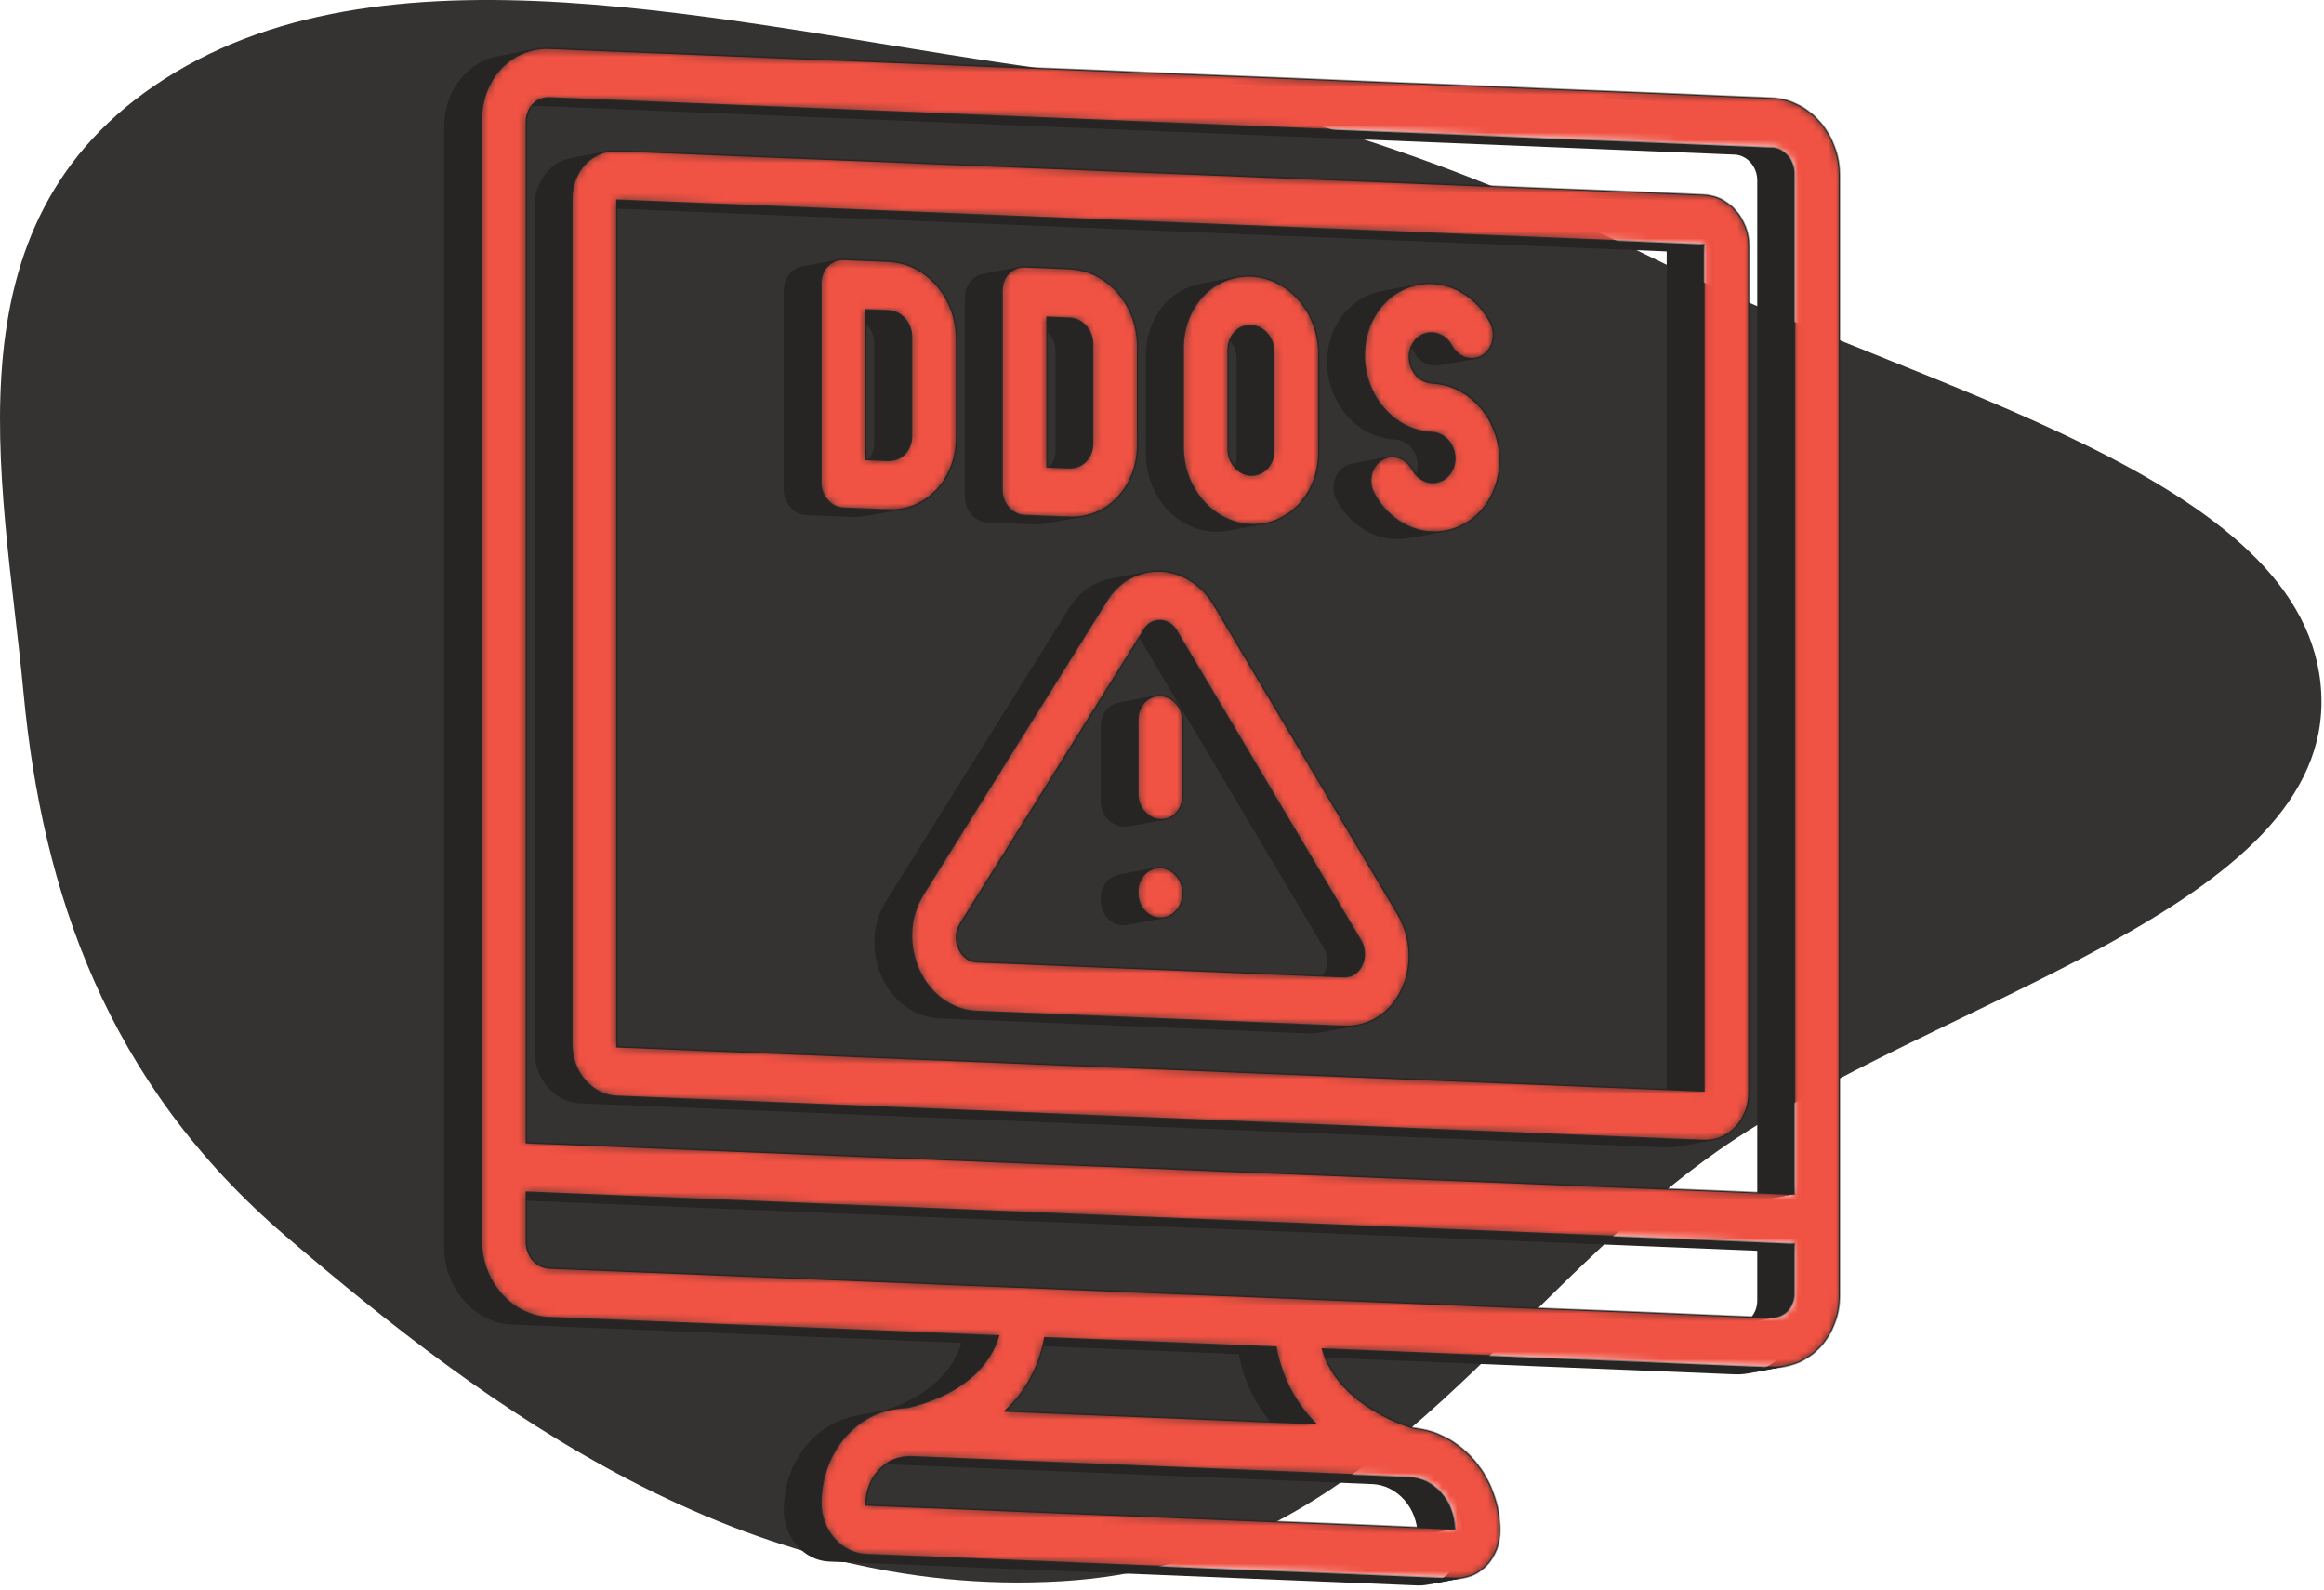 <svg width="307" height="210" viewBox="0 0 307 210" fill="none" xmlns="http://www.w3.org/2000/svg">
<path fill-rule="evenodd" clip-rule="evenodd" d="M140.227 9.407C170.344 13.323 195.557 22.827 220.602 35.181C253.961 51.635 305.131 62.926 306.635 91.487C308.14 120.055 255.522 131.828 226.762 152.108C197.819 172.517 181.148 206.415 140.227 208.831C98.32 211.306 64.398 186.067 37.759 163.27C14.016 142.951 5.585 117.688 3.106 91.487C0.385 62.728 -8.066 28.237 23.213 9.514C54.04 -8.939 100.36 4.223 140.227 9.407Z" fill="#343332"/>
<path fill-rule="evenodd" clip-rule="evenodd" d="M70.852 6.473C69.101 6.771 67.476 7.642 66.197 8.996C64.514 10.777 63.569 13.247 63.569 15.863V163.798C63.569 166.413 64.514 168.96 66.197 170.878C67.88 172.796 70.162 173.928 72.541 174.025L131.891 176.437C129.69 183.938 120.254 185.787 119.802 185.873L114.899 186.79C115.351 186.703 124.787 184.854 126.988 177.353L67.638 174.941C65.259 174.844 62.977 173.712 61.294 171.794C59.611 169.877 58.666 167.33 58.666 164.714V16.779C58.666 14.163 59.611 11.693 61.294 9.912C62.573 8.558 64.198 7.687 65.949 7.389L70.852 6.473Z" fill="#272524"/>
<path fill-rule="evenodd" clip-rule="evenodd" d="M119.803 185.873C119.191 185.881 118.586 185.942 117.993 186.051L113.09 186.967C113.683 186.858 114.288 186.798 114.9 186.789L119.803 185.873Z" fill="#272524"/>
<path fill-rule="evenodd" clip-rule="evenodd" d="M117.994 186.051C115.622 186.489 113.437 187.717 111.745 189.596C109.63 191.944 108.444 195.129 108.432 198.494C108.432 200.239 109.063 201.936 110.184 203.215C111.306 204.494 112.827 205.248 114.414 205.313L192.175 208.473C192.556 208.488 192.933 208.464 193.302 208.401L188.399 209.318C188.03 209.38 187.653 209.405 187.272 209.389L109.511 206.229C107.924 206.165 106.403 205.41 105.281 204.131C104.159 202.853 103.529 201.155 103.529 199.411C103.541 196.045 104.727 192.86 106.842 190.512C108.534 188.634 110.719 187.405 113.091 186.967L117.994 186.051Z" fill="#272524"/>
<path fill-rule="evenodd" clip-rule="evenodd" d="M193.301 208.401C194.469 208.203 195.552 207.622 196.405 206.719C197.526 205.532 198.157 203.885 198.157 202.141C198.145 198.776 196.96 195.495 194.846 192.975C192.732 190.456 189.849 188.888 186.791 188.596C186.681 188.565 176.97 185.928 174.717 178.177L169.814 179.093C172.067 186.845 181.778 189.481 181.888 189.512C184.946 189.804 187.829 191.372 189.943 193.892C192.057 196.412 193.242 199.692 193.254 203.058C193.254 204.802 192.623 206.448 191.501 207.636C190.649 208.538 189.566 209.119 188.398 209.318L193.301 208.401Z" fill="#272524"/>
<path fill-rule="evenodd" clip-rule="evenodd" d="M174.717 178.177L234.046 180.588C234.618 180.611 235.183 180.574 235.736 180.48L230.833 181.397C230.28 181.491 229.715 181.528 229.143 181.504L169.814 179.093L174.717 178.177Z" fill="#272524"/>
<path fill-rule="evenodd" clip-rule="evenodd" d="M235.735 180.48C237.486 180.182 239.111 179.311 240.39 177.957C242.073 176.176 243.018 173.706 243.018 171.09V23.155C243.018 20.54 242.073 17.993 240.39 16.075C238.708 14.157 236.426 13.025 234.046 12.928L72.542 6.365C71.971 6.341 71.405 6.378 70.852 6.472L65.949 7.389C66.502 7.295 67.068 7.258 67.639 7.281L229.143 13.845C231.523 13.941 233.805 15.073 235.487 16.991C237.17 18.909 238.115 21.456 238.115 24.072V172.007C238.115 174.623 237.17 177.092 235.487 178.874C234.208 180.227 232.583 181.099 230.832 181.397L235.735 180.48Z" fill="#272524"/>
<path fill-rule="evenodd" clip-rule="evenodd" d="M237.035 157.697L69.549 150.89V16.105C69.549 15.233 69.865 14.41 70.425 13.816C70.841 13.377 71.365 13.09 71.931 12.983L67.028 13.9C66.462 14.006 65.938 14.293 65.522 14.733C64.962 15.326 64.647 16.15 64.647 17.021V151.807L232.132 158.614L237.035 157.697Z" fill="#272524"/>
<path fill-rule="evenodd" clip-rule="evenodd" d="M71.932 12.984C72.131 12.947 72.335 12.931 72.541 12.94L234.046 19.503C234.839 19.536 235.6 19.913 236.16 20.552C236.721 21.192 237.036 22.041 237.036 22.913V157.698L232.133 158.614V23.829C232.133 22.957 231.818 22.108 231.257 21.469C230.697 20.829 229.936 20.452 229.143 20.42L67.638 13.856C67.432 13.848 67.228 13.863 67.029 13.9L71.932 12.984Z" fill="#272524"/>
<path fill-rule="evenodd" clip-rule="evenodd" d="M192.174 201.898L114.413 198.738C114.413 196.994 115.043 195.348 116.165 194.16C116.995 193.281 118.044 192.708 119.176 192.495L114.273 193.411C113.141 193.624 112.092 194.198 111.261 195.076C110.14 196.264 109.51 197.911 109.51 199.654L187.271 202.815L192.174 201.898Z" fill="#272524"/>
<path fill-rule="evenodd" clip-rule="evenodd" d="M119.176 192.495C119.574 192.42 119.982 192.39 120.395 192.406L186.193 195.08C187.778 195.149 189.297 195.905 190.418 197.183C191.539 198.46 192.17 200.156 192.174 201.898L187.271 202.815C187.267 201.072 186.636 199.377 185.515 198.099C184.394 196.822 182.875 196.066 181.29 195.997L115.492 193.323C115.079 193.306 114.671 193.336 114.273 193.411L119.176 192.495Z" fill="#272524"/>
<path fill-rule="evenodd" clip-rule="evenodd" d="M138.04 176.686L168.546 177.926C169.245 181.783 171.077 185.325 173.756 188L168.853 188.916C166.174 186.242 164.342 182.7 163.643 178.842L133.137 177.602L138.04 176.686Z" fill="#272524"/>
<path fill-rule="evenodd" clip-rule="evenodd" d="M173.757 188L132.831 186.337C135.51 183.88 137.342 180.487 138.041 176.686L133.138 177.602C132.438 181.403 130.607 184.796 127.928 187.253L168.854 188.916L173.757 188Z" fill="#272524"/>
<path fill-rule="evenodd" clip-rule="evenodd" d="M69.549 157.465L237.035 164.272V170.847C237.035 171.719 236.72 172.543 236.159 173.136C235.744 173.575 235.22 173.862 234.654 173.969L229.751 174.885C230.317 174.779 230.841 174.492 231.256 174.053C231.817 173.459 232.132 172.635 232.132 171.764V165.189L64.647 158.382L69.549 157.465Z" fill="#272524"/>
<path fill-rule="evenodd" clip-rule="evenodd" d="M234.654 173.969C234.455 174.006 234.251 174.021 234.044 174.013L72.54 167.449C71.747 167.417 70.986 167.04 70.425 166.401C69.865 165.761 69.549 164.912 69.549 164.04V157.465L64.647 158.382V164.957C64.647 165.829 64.962 166.678 65.522 167.317C66.083 167.956 66.844 168.333 67.637 168.366L229.141 174.929C229.348 174.938 229.552 174.923 229.751 174.885L234.654 173.969Z" fill="#272524"/>
<path fill-rule="evenodd" clip-rule="evenodd" d="M226.199 150.564C227.367 150.366 228.45 149.785 229.303 148.882C230.425 147.695 231.055 146.048 231.055 144.304V32.532C231.055 30.788 230.425 29.09 229.303 27.811C228.181 26.532 226.659 25.778 225.073 25.713L81.514 19.879C81.133 19.863 80.756 19.888 80.387 19.951L75.484 20.867C75.853 20.805 76.23 20.78 76.611 20.795L220.17 26.63C221.756 26.694 223.278 27.449 224.4 28.727C225.521 30.006 226.152 31.704 226.152 33.448V145.221C226.152 146.965 225.521 148.612 224.4 149.799C223.547 150.701 222.464 151.282 221.296 151.481L226.199 150.564Z" fill="#272524"/>
<path fill-rule="evenodd" clip-rule="evenodd" d="M80.389 19.951C79.222 20.15 78.138 20.731 77.286 21.633C76.164 22.821 75.534 24.467 75.534 26.211V137.984C75.534 139.728 76.164 141.426 77.286 142.704C78.408 143.983 79.929 144.738 81.516 144.802L225.075 150.637C225.455 150.652 225.832 150.628 226.201 150.565L221.298 151.481C220.929 151.544 220.552 151.569 220.172 151.553L76.612 145.719C75.026 145.654 73.505 144.9 72.383 143.621C71.261 142.342 70.631 140.644 70.631 138.9V27.128C70.631 25.384 71.261 23.737 72.383 22.55C73.235 21.647 74.319 21.066 75.486 20.868L80.389 19.951Z" fill="#272524"/>
<path fill-rule="evenodd" clip-rule="evenodd" d="M81.514 26.454L225.074 32.288V144.061L220.17 144.978V33.205L76.611 27.37L81.514 26.454Z" fill="#272524"/>
<path fill-rule="evenodd" clip-rule="evenodd" d="M225.074 144.061L81.514 138.227V26.454L76.611 27.37V139.143L220.17 144.978L225.074 144.061Z" fill="#272524"/>
<path fill-rule="evenodd" clip-rule="evenodd" d="M151.622 75.511C150.8 75.658 150.003 75.94 149.259 76.35C148.02 77.033 146.965 78.051 146.19 79.311L121.907 118.171C121.006 119.614 120.488 121.314 120.408 123.089C120.328 124.864 120.689 126.648 121.453 128.249C122.17 129.799 123.256 131.118 124.59 132.059C125.924 133 127.455 133.527 129.014 133.583L177.573 135.556C178.134 135.582 178.692 135.545 179.238 135.45L174.335 136.366C173.789 136.462 173.231 136.498 172.67 136.473L124.111 134.499C122.552 134.443 121.021 133.916 119.687 132.975C118.353 132.034 117.267 130.716 116.55 129.165C115.786 127.564 115.425 125.78 115.505 124.006C115.585 122.231 116.103 120.531 117.004 119.088L141.287 80.228C142.062 78.967 143.117 77.95 144.356 77.267C145.1 76.857 145.897 76.575 146.719 76.427L151.622 75.511Z" fill="#272524"/>
<path fill-rule="evenodd" clip-rule="evenodd" d="M179.238 135.449C180.209 135.279 181.144 134.921 181.998 134.388C183.332 133.553 184.417 132.321 185.133 130.827C185.897 129.288 186.258 127.534 186.178 125.752C186.098 123.971 185.58 122.229 184.679 120.713L160.396 79.889C159.621 78.565 158.566 77.462 157.327 76.678C156.087 75.894 154.701 75.454 153.293 75.397C152.73 75.374 152.17 75.412 151.622 75.511L146.719 76.427C147.267 76.329 147.827 76.29 148.39 76.313C149.798 76.37 151.184 76.81 152.424 77.594C153.663 78.378 154.718 79.481 155.493 80.805L179.776 121.629C180.677 123.145 181.195 124.887 181.275 126.669C181.355 128.45 180.994 130.204 180.23 131.743C179.514 133.237 178.429 134.469 177.095 135.304C176.241 135.838 175.306 136.196 174.335 136.366L179.238 135.449Z" fill="#272524"/>
<path fill-rule="evenodd" clip-rule="evenodd" d="M178.107 128.938C177.932 128.973 177.754 128.987 177.574 128.981L129.015 127.008C128.541 126.985 128.076 126.819 127.674 126.528C127.271 126.237 126.945 125.831 126.733 125.357C126.474 124.829 126.351 124.239 126.377 123.651C126.403 123.063 126.577 122.501 126.879 122.026L151.162 83.176C151.389 82.789 151.704 82.476 152.077 82.265C152.293 82.142 152.525 82.057 152.764 82.01L147.861 82.926C147.622 82.973 147.39 83.059 147.174 83.181C146.801 83.392 146.486 83.705 146.259 84.092L121.976 122.942C121.674 123.417 121.5 123.98 121.474 124.567C121.448 125.155 121.571 125.746 121.829 126.273C122.042 126.748 122.368 127.153 122.771 127.444C123.173 127.736 123.638 127.902 124.112 127.924L172.671 129.898C172.851 129.904 173.029 129.889 173.204 129.854L178.107 128.938Z" fill="#272524"/>
<path fill-rule="evenodd" clip-rule="evenodd" d="M152.764 82.01C152.938 81.976 153.115 81.962 153.294 81.969C153.72 81.987 154.139 82.122 154.512 82.364C154.885 82.605 155.2 82.944 155.427 83.349L179.709 124.173C180.012 124.672 180.185 125.249 180.211 125.839C180.237 126.429 180.114 127.009 179.856 127.515C179.643 127.973 179.318 128.352 178.915 128.61C178.665 128.771 178.392 128.881 178.107 128.938L173.204 129.854C173.489 129.797 173.762 129.687 174.012 129.527C174.415 129.268 174.74 128.889 174.953 128.432C175.211 127.926 175.334 127.345 175.308 126.755C175.282 126.165 175.109 125.589 174.806 125.089L150.524 84.265C150.297 83.86 149.982 83.521 149.609 83.28C149.236 83.039 148.817 82.903 148.391 82.886C148.212 82.878 148.035 82.892 147.861 82.926L152.764 82.01Z" fill="#272524"/>
<path fill-rule="evenodd" clip-rule="evenodd" d="M188.565 44.026C188.769 43.987 188.977 43.971 189.187 43.98C189.712 44.001 190.228 44.174 190.682 44.481C191.137 44.788 191.514 45.218 191.776 45.729C192.186 46.472 192.836 47.022 193.59 47.261C194.028 47.4 194.48 47.428 194.914 47.349L190.011 48.265C189.577 48.344 189.125 48.316 188.687 48.177C187.933 47.938 187.283 47.389 186.873 46.645C186.611 46.135 186.234 45.705 185.779 45.398C185.325 45.091 184.809 44.918 184.284 44.896C184.074 44.888 183.866 44.903 183.662 44.943L188.565 44.026Z" fill="#272524"/>
<path fill-rule="evenodd" clip-rule="evenodd" d="M194.915 47.349C195.229 47.291 195.534 47.178 195.817 47.01C196.49 46.61 196.985 45.931 197.198 45.117C197.41 44.304 197.323 43.419 196.954 42.652C196.167 41.12 195.034 39.829 193.67 38.908C192.306 37.987 190.759 37.469 189.184 37.405C188.585 37.38 187.991 37.422 187.409 37.528L182.506 38.444C183.088 38.338 183.682 38.297 184.281 38.321C185.856 38.385 187.403 38.904 188.767 39.825C190.131 40.746 191.264 42.037 192.051 43.568C192.42 44.336 192.507 45.22 192.295 46.034C192.082 46.847 191.587 47.526 190.914 47.926C190.631 48.094 190.326 48.208 190.012 48.265L194.915 47.349Z" fill="#272524"/>
<path fill-rule="evenodd" clip-rule="evenodd" d="M187.409 37.527C186.46 37.699 185.544 38.041 184.698 38.544C183.334 39.354 182.201 40.553 181.414 42.02C180.626 43.487 180.212 45.171 180.212 46.902C180.212 48.634 180.626 50.351 181.414 51.882C182.201 53.414 183.334 54.705 184.698 55.626C186.062 56.547 187.609 57.065 189.184 57.129C189.709 57.151 190.225 57.325 190.679 57.632C191.133 57.939 191.511 58.37 191.773 58.88C192.035 59.391 192.173 59.963 192.172 60.54C192.172 61.117 192.034 61.678 191.771 62.167C191.508 62.656 191.131 63.055 190.676 63.325C190.403 63.487 190.108 63.599 189.803 63.658L184.9 64.574C185.205 64.515 185.5 64.403 185.773 64.242C186.228 63.971 186.605 63.572 186.868 63.083C187.13 62.595 187.269 62.033 187.269 61.456C187.27 60.88 187.132 60.307 186.87 59.797C186.608 59.286 186.23 58.855 185.776 58.548C185.322 58.241 184.806 58.068 184.281 58.046C182.706 57.982 181.159 57.463 179.795 56.542C178.431 55.621 177.298 54.33 176.511 52.799C175.723 51.267 175.309 49.55 175.309 47.819C175.309 46.088 175.723 44.404 176.511 42.936C177.298 41.469 178.431 40.27 179.795 39.46C180.641 38.958 181.557 38.616 182.506 38.444L187.409 37.527Z" fill="#272524"/>
<path fill-rule="evenodd" clip-rule="evenodd" d="M189.801 63.658C189.597 63.697 189.389 63.713 189.179 63.704C188.654 63.683 188.138 63.51 187.684 63.203C187.229 62.896 186.852 62.465 186.59 61.955C186.18 61.212 185.53 60.662 184.776 60.423C184.338 60.284 183.886 60.256 183.452 60.335L178.549 61.252C178.983 61.172 179.435 61.2 179.873 61.339C180.627 61.578 181.277 62.128 181.687 62.872C181.949 63.382 182.326 63.812 182.781 64.119C183.235 64.426 183.751 64.599 184.276 64.62C184.486 64.629 184.694 64.613 184.898 64.574L189.801 63.658Z" fill="#272524"/>
<path fill-rule="evenodd" clip-rule="evenodd" d="M183.452 60.335C183.138 60.392 182.833 60.506 182.55 60.674C181.877 61.074 181.382 61.753 181.169 62.566C180.957 63.38 181.044 64.264 181.412 65.032C182.2 66.563 183.333 67.854 184.697 68.775C186.061 69.696 187.608 70.215 189.183 70.279C189.782 70.303 190.376 70.262 190.958 70.156L186.055 71.073C185.473 71.178 184.878 71.22 184.28 71.195C182.705 71.131 181.157 70.613 179.794 69.692C178.43 68.771 177.297 67.48 176.509 65.948C176.141 65.181 176.054 64.296 176.266 63.483C176.478 62.669 176.974 61.99 177.647 61.59C177.93 61.422 178.235 61.309 178.549 61.251L183.452 60.335Z" fill="#272524"/>
<path fill-rule="evenodd" clip-rule="evenodd" d="M190.959 70.156C191.909 69.984 192.825 69.642 193.67 69.14C195.035 68.329 196.167 67.13 196.955 65.663C197.742 64.196 198.157 62.512 198.157 60.781C198.157 59.05 197.742 57.332 196.955 55.801C196.167 54.27 195.034 52.979 193.67 52.057C192.306 51.137 190.759 50.618 189.184 50.554C188.659 50.532 188.144 50.359 187.689 50.051C187.235 49.744 186.858 49.314 186.596 48.803C186.333 48.293 186.196 47.72 186.196 47.143C186.196 46.566 186.335 46.005 186.597 45.517C186.86 45.028 187.238 44.628 187.692 44.358C187.965 44.197 188.26 44.085 188.565 44.026L183.662 44.942C183.357 45.001 183.062 45.113 182.789 45.275C182.335 45.545 181.957 45.944 181.694 46.433C181.432 46.922 181.293 47.483 181.293 48.06C181.293 48.637 181.43 49.209 181.693 49.72C181.955 50.23 182.332 50.66 182.786 50.968C183.241 51.275 183.756 51.449 184.281 51.471C185.856 51.535 187.403 52.053 188.767 52.974C190.131 53.895 191.264 55.186 192.051 56.718C192.839 58.248 193.254 59.966 193.254 61.698C193.254 63.428 192.839 65.112 192.051 66.58C191.264 68.047 190.132 69.246 188.767 70.056C187.922 70.558 187.006 70.9 186.056 71.073L190.959 70.156Z" fill="#272524"/>
<path fill-rule="evenodd" clip-rule="evenodd" d="M166.946 69.199C168.697 68.901 170.322 68.03 171.601 66.676C173.284 64.895 174.229 62.425 174.229 59.809V46.66C174.229 44.044 173.284 41.497 171.601 39.579C169.918 37.661 167.636 36.529 165.257 36.432C164.686 36.409 164.12 36.446 163.567 36.54L158.664 37.457C159.217 37.363 159.782 37.326 160.354 37.349C162.733 37.446 165.015 38.577 166.698 40.495C168.381 42.413 169.326 44.96 169.326 47.576V60.726C169.326 63.342 168.381 65.811 166.698 67.593C165.419 68.946 163.794 69.818 162.043 70.116L166.946 69.199Z" fill="#272524"/>
<path fill-rule="evenodd" clip-rule="evenodd" d="M163.567 36.54C161.816 36.838 160.191 37.709 158.912 39.063C157.229 40.844 156.284 43.314 156.284 45.93V59.08C156.284 61.696 157.229 64.242 158.912 66.16C160.595 68.078 162.877 69.21 165.256 69.307C165.827 69.33 166.393 69.293 166.946 69.199L162.043 70.115C161.49 70.21 160.924 70.246 160.353 70.223C157.974 70.126 155.691 68.995 154.009 67.077C152.326 65.159 151.381 62.612 151.381 59.996V46.846C151.381 44.231 152.326 41.761 154.009 39.98C155.288 38.626 156.913 37.754 158.664 37.456L163.567 36.54Z" fill="#272524"/>
<path fill-rule="evenodd" clip-rule="evenodd" d="M164.647 43.051C164.846 43.014 165.05 42.999 165.256 43.007C166.05 43.039 166.81 43.417 167.371 44.056C167.932 44.695 168.247 45.544 168.247 46.416V59.566C168.247 60.438 167.932 61.261 167.371 61.855C166.956 62.294 166.432 62.581 165.866 62.688L160.963 63.604C161.529 63.498 162.053 63.211 162.468 62.771C163.029 62.178 163.344 61.354 163.344 60.482V47.333C163.344 46.461 163.029 45.612 162.468 44.972C161.907 44.333 161.147 43.956 160.353 43.923C160.147 43.915 159.943 43.93 159.744 43.968L164.647 43.051Z" fill="#272524"/>
<path fill-rule="evenodd" clip-rule="evenodd" d="M165.866 62.688C165.667 62.725 165.463 62.74 165.257 62.732C164.464 62.699 163.703 62.322 163.142 61.683C162.581 61.044 162.266 60.195 162.266 59.323V46.173C162.266 45.301 162.581 44.478 163.142 43.884C163.557 43.445 164.082 43.158 164.648 43.051L159.745 43.968C159.179 44.074 158.654 44.361 158.239 44.8C157.678 45.394 157.363 46.218 157.363 47.089V60.239C157.363 61.111 157.678 61.96 158.239 62.599C158.8 63.239 159.561 63.616 160.354 63.648C160.56 63.657 160.764 63.641 160.963 63.604L165.866 62.688Z" fill="#272524"/>
<path fill-rule="evenodd" clip-rule="evenodd" d="M143.02 68.226C144.771 67.928 146.396 67.057 147.675 65.703C149.358 63.922 150.303 61.452 150.303 58.836V45.687C150.303 43.071 149.358 40.524 147.675 38.606C145.993 36.688 143.71 35.556 141.331 35.46L135.349 35.217C135.159 35.209 134.97 35.221 134.786 35.252L129.883 36.169C130.067 36.138 130.256 36.125 130.446 36.133L136.428 36.376C138.807 36.473 141.09 37.605 142.772 39.523C144.455 41.441 145.4 43.987 145.4 46.603V59.753C145.4 62.369 144.455 64.839 142.772 66.62C141.493 67.974 139.868 68.845 138.117 69.143L143.02 68.226Z" fill="#272524"/>
<path fill-rule="evenodd" clip-rule="evenodd" d="M134.786 35.252C134.202 35.352 133.66 35.642 133.234 36.093C132.673 36.687 132.358 37.511 132.358 38.382V64.682C132.358 65.554 132.673 66.403 133.234 67.042C133.795 67.681 134.556 68.059 135.349 68.091L141.331 68.334C141.902 68.357 142.467 68.32 143.02 68.226L138.117 69.143C137.564 69.237 136.999 69.274 136.428 69.251L130.446 69.007C129.653 68.975 128.892 68.598 128.331 67.959C127.77 67.319 127.455 66.47 127.455 65.599V39.299C127.455 38.427 127.77 37.604 128.331 37.01C128.757 36.559 129.299 36.268 129.883 36.169L134.786 35.252Z" fill="#272524"/>
<path fill-rule="evenodd" clip-rule="evenodd" d="M138.341 41.913L141.332 42.035C142.125 42.067 142.885 42.444 143.446 43.084C144.007 43.723 144.322 44.572 144.322 45.444V58.593C144.322 59.465 144.007 60.289 143.446 60.882C143.031 61.322 142.507 61.609 141.941 61.715L137.038 62.632C137.604 62.525 138.128 62.238 138.543 61.799C139.104 61.205 139.419 60.382 139.419 59.51V46.36C139.419 45.488 139.104 44.639 138.543 44C137.982 43.361 137.222 42.983 136.429 42.951L133.438 42.83L138.341 41.913Z" fill="#272524"/>
<path fill-rule="evenodd" clip-rule="evenodd" d="M141.941 61.715C141.742 61.752 141.538 61.768 141.332 61.759L138.341 61.638V41.913L133.438 42.83V62.554L136.429 62.676C136.635 62.684 136.839 62.669 137.038 62.632L141.941 61.715Z" fill="#272524"/>
<path fill-rule="evenodd" clip-rule="evenodd" d="M110.86 34.28C110.276 34.38 109.735 34.67 109.308 35.121C108.747 35.715 108.432 36.538 108.432 37.41V63.71C108.432 64.582 108.747 65.43 109.308 66.07C109.869 66.709 110.63 67.087 111.423 67.119L117.405 67.362C117.976 67.385 118.541 67.348 119.094 67.254L114.191 68.171C113.638 68.265 113.073 68.302 112.502 68.278L106.52 68.035C105.727 68.003 104.966 67.626 104.405 66.987C103.844 66.347 103.529 65.498 103.529 64.626V38.327C103.529 37.455 103.844 36.631 104.405 36.038C104.832 35.587 105.373 35.296 105.957 35.197L110.86 34.28Z" fill="#272524"/>
<path fill-rule="evenodd" clip-rule="evenodd" d="M119.095 67.254C120.846 66.956 122.471 66.085 123.749 64.731C125.432 62.95 126.377 60.48 126.377 57.864V44.715C126.377 42.099 125.432 39.552 123.749 37.634C122.067 35.716 119.785 34.584 117.405 34.487L111.423 34.244C111.233 34.237 111.044 34.249 110.86 34.28L105.957 35.197C106.141 35.165 106.33 35.153 106.52 35.161L112.502 35.404C114.882 35.501 117.164 36.633 118.846 38.55C120.529 40.468 121.474 43.015 121.474 45.631V58.781C121.474 61.397 120.529 63.866 118.846 65.648C117.568 67.001 115.943 67.873 114.192 68.171L119.095 67.254Z" fill="#272524"/>
<path fill-rule="evenodd" clip-rule="evenodd" d="M118.013 60.743C117.814 60.78 117.61 60.795 117.403 60.787L114.413 60.666V40.941L109.51 41.857V61.582L112.5 61.703C112.707 61.712 112.911 61.697 113.11 61.659L118.013 60.743Z" fill="#272524"/>
<path fill-rule="evenodd" clip-rule="evenodd" d="M114.413 40.941L117.403 41.062C118.197 41.095 118.958 41.472 119.518 42.111C120.079 42.751 120.394 43.6 120.394 44.471V57.621C120.394 58.493 120.079 59.317 119.518 59.91C119.103 60.349 118.579 60.636 118.013 60.743L113.11 61.659C113.676 61.553 114.2 61.266 114.615 60.827C115.176 60.233 115.491 59.41 115.491 58.538V45.388C115.491 44.516 115.176 43.667 114.615 43.028C114.055 42.388 113.294 42.011 112.5 41.979L109.51 41.857L114.413 40.941Z" fill="#272524"/>
<path fill-rule="evenodd" clip-rule="evenodd" d="M152.731 114.591C152.147 114.691 151.605 114.981 151.179 115.432C150.619 116.026 150.303 116.849 150.303 117.721V118.01C150.306 118.435 150.386 118.858 150.539 119.253C150.692 119.649 150.914 120.01 151.193 120.314C151.472 120.619 151.802 120.861 152.163 121.026C152.524 121.191 152.909 121.275 153.294 121.275C153.455 121.275 153.615 121.261 153.772 121.234L148.869 122.151C148.712 122.178 148.552 122.191 148.391 122.191C148.006 122.192 147.621 122.107 147.26 121.942C146.899 121.777 146.569 121.535 146.29 121.231C146.011 120.926 145.789 120.565 145.636 120.17C145.483 119.774 145.403 119.351 145.4 118.927V118.638C145.4 117.766 145.715 116.942 146.276 116.349C146.702 115.897 147.244 115.607 147.828 115.508L152.731 114.591Z" fill="#272524"/>
<path fill-rule="evenodd" clip-rule="evenodd" d="M153.77 121.234C154.396 121.126 154.974 120.806 155.421 120.312C155.979 119.694 156.288 118.852 156.283 117.964C156.283 117.093 155.968 116.243 155.407 115.604C154.846 114.965 154.086 114.588 153.292 114.555C153.102 114.548 152.914 114.56 152.729 114.591L147.826 115.508C148.01 115.476 148.199 115.464 148.389 115.472C149.182 115.504 149.943 115.881 150.504 116.521C151.065 117.16 151.38 118.009 151.38 118.881C151.385 119.768 151.076 120.61 150.518 121.228C150.071 121.722 149.493 122.043 148.867 122.151L153.77 121.234Z" fill="#272524"/>
<path fill-rule="evenodd" clip-rule="evenodd" d="M152.731 91.868C152.147 91.968 151.605 92.258 151.179 92.709C150.619 93.303 150.303 94.126 150.303 94.998V104.861C150.303 105.733 150.619 106.581 151.179 107.221C151.74 107.86 152.501 108.237 153.294 108.27C153.484 108.277 153.673 108.265 153.857 108.234L148.954 109.15C148.77 109.181 148.581 109.194 148.391 109.186C147.598 109.154 146.837 108.777 146.276 108.137C145.715 107.498 145.4 106.649 145.4 105.777V95.915C145.4 95.043 145.715 94.219 146.276 93.626C146.702 93.174 147.244 92.884 147.828 92.785L152.731 91.868Z" fill="#272524"/>
<path fill-rule="evenodd" clip-rule="evenodd" d="M153.856 108.234C154.439 108.134 154.981 107.844 155.407 107.393C155.968 106.799 156.283 105.976 156.283 105.104V95.242C156.283 94.369 155.968 93.521 155.407 92.881C154.846 92.242 154.086 91.865 153.292 91.832C153.102 91.825 152.914 91.837 152.729 91.868L147.826 92.785C148.01 92.753 148.199 92.741 148.389 92.749C149.182 92.781 149.943 93.158 150.504 93.798C151.065 94.437 151.38 95.286 151.38 96.158V106.02C151.38 106.892 151.065 107.715 150.504 108.309C150.078 108.76 149.536 109.051 148.953 109.15L153.856 108.234Z" fill="#272524"/>
<mask id="path-46-inside-1_642_3174" fill="white">
<path d="M234.045 12.928L72.541 6.365C70.161 6.268 67.879 7.214 66.196 8.995C64.514 10.777 63.568 13.247 63.568 15.862V163.797C63.568 166.413 64.514 168.96 66.196 170.878C67.879 172.796 70.161 173.928 72.541 174.024L131.89 176.436C129.689 183.937 120.253 185.786 119.802 185.873C116.743 185.915 113.859 187.248 111.743 189.596C109.628 191.944 108.442 195.129 108.431 198.495C108.431 200.239 109.061 201.937 110.183 203.215C111.304 204.494 112.826 205.248 114.412 205.313L192.173 208.473C193.76 208.538 195.281 207.907 196.403 206.719C197.525 205.532 198.155 203.885 198.155 202.141C198.143 198.776 196.959 195.495 194.845 192.975C192.73 190.456 189.848 188.888 186.79 188.596C186.679 188.565 176.968 185.928 174.716 178.177L234.045 180.588C236.425 180.685 238.707 179.738 240.389 177.957C242.072 176.176 243.017 173.706 243.017 171.09V23.155C243.017 20.54 242.072 17.993 240.389 16.075C238.707 14.157 236.425 13.025 234.045 12.928ZM72.541 12.94L234.045 19.503C234.838 19.535 235.599 19.913 236.16 20.552C236.72 21.191 237.036 22.04 237.036 22.912V157.698L69.55 150.891V16.105C69.55 15.233 69.865 14.41 70.426 13.816C70.987 13.223 71.748 12.907 72.541 12.94ZM192.173 201.898L114.412 198.738C114.412 196.994 115.043 195.348 116.164 194.16C117.286 192.973 118.807 192.342 120.394 192.406L186.192 195.081C187.777 195.149 189.296 195.905 190.417 197.183C191.538 198.46 192.169 200.156 192.173 201.898ZM132.83 186.337C135.508 183.88 137.34 180.487 138.04 176.686L168.546 177.926C169.245 181.783 171.077 185.325 173.756 188L132.83 186.337ZM234.045 174.013L72.541 167.449C71.748 167.417 70.987 167.04 70.426 166.401C69.865 165.761 69.55 164.912 69.55 164.04V157.465L237.036 164.272V170.847C237.036 171.719 236.72 172.543 236.16 173.136C235.599 173.73 234.838 174.045 234.045 174.013ZM81.513 144.802L225.072 150.636C226.659 150.701 228.18 150.07 229.302 148.882C230.424 147.695 231.054 146.048 231.054 144.304V32.532C231.054 30.788 230.424 29.09 229.302 27.811C228.18 26.532 226.659 25.778 225.072 25.713L81.513 19.879C79.927 19.815 78.405 20.445 77.284 21.633C76.162 22.82 75.532 24.467 75.532 26.211V137.984C75.532 139.728 76.162 141.426 77.284 142.704C78.405 143.983 79.927 144.737 81.513 144.802ZM81.513 26.454L225.072 32.288V144.061L81.513 138.227V26.454ZM160.396 79.889C159.621 78.565 158.566 77.462 157.327 76.678C156.087 75.894 154.701 75.454 153.293 75.397C151.885 75.339 150.499 75.667 149.259 76.35C148.019 77.034 146.965 78.051 146.19 79.311L121.907 118.171C121.006 119.615 120.488 121.314 120.408 123.089C120.328 124.864 120.689 126.648 121.453 128.249C122.17 129.799 123.256 131.118 124.59 132.059C125.924 133 127.454 133.527 129.013 133.583L177.572 135.556C179.132 135.627 180.664 135.222 181.998 134.388C183.332 133.553 184.417 132.321 185.133 130.827C185.897 129.288 186.258 127.534 186.178 125.752C186.098 123.971 185.58 122.229 184.679 120.713L160.396 79.889ZM179.854 127.516C179.642 127.973 179.316 128.352 178.913 128.61C178.511 128.869 178.046 128.997 177.572 128.981L129.013 127.008C128.539 126.985 128.075 126.819 127.672 126.528C127.27 126.237 126.944 125.831 126.731 125.357C126.473 124.83 126.35 124.239 126.376 123.651C126.402 123.063 126.576 122.501 126.878 122.026L151.16 83.176C151.388 82.789 151.702 82.476 152.075 82.265C152.448 82.054 152.867 81.952 153.293 81.969C153.719 81.987 154.137 82.122 154.51 82.364C154.883 82.605 155.198 82.944 155.425 83.349L179.708 124.173C180.01 124.672 180.184 125.249 180.21 125.839C180.236 126.429 180.113 127.01 179.854 127.516ZM189.183 50.554C188.658 50.533 188.142 50.359 187.688 50.052C187.234 49.744 186.856 49.314 186.594 48.803C186.332 48.293 186.194 47.721 186.195 47.144C186.195 46.567 186.334 46.006 186.596 45.517C186.859 45.028 187.236 44.629 187.691 44.359C188.146 44.089 188.661 43.958 189.186 43.98C189.711 44.001 190.227 44.174 190.681 44.481C191.136 44.788 191.513 45.218 191.776 45.729C192.185 46.472 192.835 47.022 193.589 47.261C194.344 47.5 195.142 47.41 195.815 47.01C196.489 46.61 196.984 45.931 197.196 45.117C197.409 44.304 197.321 43.419 196.953 42.652C196.165 41.12 195.033 39.829 193.668 38.908C192.305 37.987 190.757 37.469 189.182 37.405C187.607 37.341 186.06 37.733 184.696 38.544C183.332 39.354 182.2 40.553 181.412 42.02C180.624 43.487 180.21 45.171 180.21 46.903C180.21 48.634 180.624 50.351 181.412 51.883C182.2 53.414 183.332 54.705 184.696 55.626C186.06 56.547 187.608 57.065 189.183 57.13C189.708 57.151 190.223 57.325 190.677 57.632C191.132 57.939 191.509 58.37 191.771 58.88C192.033 59.391 192.171 59.963 192.171 60.54C192.17 61.117 192.032 61.678 191.769 62.167C191.506 62.656 191.129 63.055 190.674 63.325C190.219 63.595 189.704 63.726 189.179 63.704C188.654 63.683 188.139 63.51 187.684 63.203C187.229 62.896 186.852 62.466 186.59 61.955C186.18 61.212 185.53 60.662 184.776 60.423C184.022 60.184 183.223 60.274 182.55 60.674C181.877 61.074 181.381 61.753 181.169 62.567C180.957 63.38 181.044 64.264 181.412 65.032C182.2 66.564 183.333 67.854 184.697 68.775C186.06 69.697 187.608 70.215 189.183 70.279C190.758 70.343 192.305 69.95 193.669 69.14C195.033 68.33 196.166 67.131 196.953 65.664C197.741 64.196 198.155 62.512 198.155 60.781C198.155 59.05 197.741 57.332 196.953 55.801C196.166 54.27 195.033 52.979 193.669 52.058C192.305 51.137 190.758 50.618 189.183 50.554ZM165.256 69.307C167.636 69.403 169.918 68.457 171.6 66.676C173.283 64.895 174.228 62.425 174.228 59.809V46.659C174.228 44.044 173.283 41.497 171.6 39.579C169.918 37.661 167.636 36.529 165.256 36.432C162.877 36.336 160.594 37.282 158.911 39.063C157.229 40.844 156.284 43.314 156.284 45.93V59.08C156.284 61.696 157.229 64.242 158.911 66.16C160.594 68.078 162.877 69.21 165.256 69.307ZM162.265 46.173C162.265 45.301 162.58 44.478 163.141 43.884C163.702 43.29 164.463 42.975 165.256 43.007C166.049 43.039 166.81 43.417 167.371 44.056C167.932 44.695 168.247 45.544 168.247 46.416V59.566C168.247 60.438 167.932 61.261 167.371 61.855C166.81 62.449 166.049 62.764 165.256 62.732C164.463 62.699 163.702 62.322 163.141 61.683C162.58 61.044 162.265 60.195 162.265 59.323V46.173ZM135.348 68.091L141.33 68.334C143.709 68.431 145.992 67.485 147.674 65.704C149.357 63.922 150.302 61.452 150.302 58.837V45.687C150.302 43.071 149.357 40.524 147.674 38.606C145.992 36.688 143.709 35.557 141.33 35.46L135.348 35.217C134.555 35.184 133.794 35.5 133.233 36.094C132.672 36.687 132.357 37.511 132.357 38.383V64.682C132.357 65.554 132.672 66.403 133.233 67.043C133.794 67.682 134.555 68.059 135.348 68.091ZM138.339 41.913L141.33 42.035C142.123 42.067 142.883 42.444 143.445 43.084C144.005 43.723 144.32 44.572 144.32 45.444V58.593C144.32 59.465 144.005 60.289 143.445 60.883C142.883 61.476 142.123 61.791 141.33 61.759L138.339 61.638V41.913ZM126.375 57.864V44.715C126.375 42.099 125.43 39.552 123.748 37.634C122.065 35.716 119.783 34.584 117.403 34.487L111.421 34.244C110.628 34.212 109.868 34.528 109.306 35.121C108.746 35.715 108.431 36.538 108.431 37.41V63.71C108.431 64.582 108.746 65.43 109.306 66.07C109.868 66.709 110.628 67.087 111.421 67.119L117.403 67.362C119.783 67.459 122.065 66.512 123.748 64.731C125.43 62.95 126.375 60.48 126.375 57.864ZM120.394 57.621C120.394 58.493 120.079 59.316 119.518 59.91C118.957 60.504 118.196 60.819 117.403 60.787L114.412 60.665V40.941L117.403 41.062C118.196 41.095 118.957 41.472 119.518 42.111C120.079 42.751 120.394 43.599 120.394 44.471V57.621ZM153.293 114.555C152.5 114.523 151.739 114.839 151.178 115.432C150.617 116.026 150.302 116.849 150.302 117.721V118.011C150.305 118.435 150.384 118.858 150.537 119.253C150.69 119.649 150.913 120.01 151.192 120.314C151.471 120.619 151.8 120.861 152.161 121.026C152.522 121.191 152.907 121.275 153.293 121.275C154.099 121.275 154.863 120.93 155.421 120.312C155.98 119.694 156.289 118.852 156.284 117.964C156.284 117.093 155.968 116.243 155.408 115.604C154.847 114.965 154.086 114.588 153.293 114.555ZM153.293 91.832C152.5 91.8 151.739 92.116 151.178 92.71C150.617 93.303 150.302 94.126 150.302 94.999V104.861C150.302 105.733 150.617 106.582 151.178 107.221C151.739 107.86 152.5 108.238 153.293 108.27C154.086 108.302 154.847 107.987 155.408 107.393C155.968 106.799 156.284 105.976 156.284 105.104V95.242C156.284 94.37 155.968 93.521 155.408 92.882C154.847 92.242 154.086 91.865 153.293 91.832Z"/>
</mask>
<path d="M234.045 12.928L72.541 6.365C70.161 6.268 67.879 7.214 66.196 8.995C64.514 10.777 63.568 13.247 63.568 15.862V163.797C63.568 166.413 64.514 168.96 66.196 170.878C67.879 172.796 70.161 173.928 72.541 174.024L131.89 176.436C129.689 183.937 120.253 185.786 119.802 185.873C116.743 185.915 113.859 187.248 111.743 189.596C109.628 191.944 108.442 195.129 108.431 198.495C108.431 200.239 109.061 201.937 110.183 203.215C111.304 204.494 112.826 205.248 114.412 205.313L192.173 208.473C193.76 208.538 195.281 207.907 196.403 206.719C197.525 205.532 198.155 203.885 198.155 202.141C198.143 198.776 196.959 195.495 194.845 192.975C192.73 190.456 189.848 188.888 186.79 188.596C186.679 188.565 176.968 185.928 174.716 178.177L234.045 180.588C236.425 180.685 238.707 179.738 240.389 177.957C242.072 176.176 243.017 173.706 243.017 171.09V23.155C243.017 20.54 242.072 17.993 240.389 16.075C238.707 14.157 236.425 13.025 234.045 12.928ZM72.541 12.94L234.045 19.503C234.838 19.535 235.599 19.913 236.16 20.552C236.72 21.191 237.036 22.04 237.036 22.912V157.698L69.55 150.891V16.105C69.55 15.233 69.865 14.41 70.426 13.816C70.987 13.223 71.748 12.907 72.541 12.94ZM192.173 201.898L114.412 198.738C114.412 196.994 115.043 195.348 116.164 194.16C117.286 192.973 118.807 192.342 120.394 192.406L186.192 195.081C187.777 195.149 189.296 195.905 190.417 197.183C191.538 198.46 192.169 200.156 192.173 201.898ZM132.83 186.337C135.508 183.88 137.34 180.487 138.04 176.686L168.546 177.926C169.245 181.783 171.077 185.325 173.756 188L132.83 186.337ZM234.045 174.013L72.541 167.449C71.748 167.417 70.987 167.04 70.426 166.401C69.865 165.761 69.55 164.912 69.55 164.04V157.465L237.036 164.272V170.847C237.036 171.719 236.72 172.543 236.16 173.136C235.599 173.73 234.838 174.045 234.045 174.013ZM81.513 144.802L225.072 150.636C226.659 150.701 228.18 150.07 229.302 148.882C230.424 147.695 231.054 146.048 231.054 144.304V32.532C231.054 30.788 230.424 29.09 229.302 27.811C228.18 26.532 226.659 25.778 225.072 25.713L81.513 19.879C79.927 19.815 78.405 20.445 77.284 21.633C76.162 22.82 75.532 24.467 75.532 26.211V137.984C75.532 139.728 76.162 141.426 77.284 142.704C78.405 143.983 79.927 144.737 81.513 144.802ZM81.513 26.454L225.072 32.288V144.061L81.513 138.227V26.454ZM160.396 79.889C159.621 78.565 158.566 77.462 157.327 76.678C156.087 75.894 154.701 75.454 153.293 75.397C151.885 75.339 150.499 75.667 149.259 76.35C148.019 77.034 146.965 78.051 146.19 79.311L121.907 118.171C121.006 119.615 120.488 121.314 120.408 123.089C120.328 124.864 120.689 126.648 121.453 128.249C122.17 129.799 123.256 131.118 124.59 132.059C125.924 133 127.454 133.527 129.013 133.583L177.572 135.556C179.132 135.627 180.664 135.222 181.998 134.388C183.332 133.553 184.417 132.321 185.133 130.827C185.897 129.288 186.258 127.534 186.178 125.752C186.098 123.971 185.58 122.229 184.679 120.713L160.396 79.889ZM179.854 127.516C179.642 127.973 179.316 128.352 178.913 128.61C178.511 128.869 178.046 128.997 177.572 128.981L129.013 127.008C128.539 126.985 128.075 126.819 127.672 126.528C127.27 126.237 126.944 125.831 126.731 125.357C126.473 124.83 126.35 124.239 126.376 123.651C126.402 123.063 126.576 122.501 126.878 122.026L151.16 83.176C151.388 82.789 151.702 82.476 152.075 82.265C152.448 82.054 152.867 81.952 153.293 81.969C153.719 81.987 154.137 82.122 154.51 82.364C154.883 82.605 155.198 82.944 155.425 83.349L179.708 124.173C180.01 124.672 180.184 125.249 180.21 125.839C180.236 126.429 180.113 127.01 179.854 127.516ZM189.183 50.554C188.658 50.533 188.142 50.359 187.688 50.052C187.234 49.744 186.856 49.314 186.594 48.803C186.332 48.293 186.194 47.721 186.195 47.144C186.195 46.567 186.334 46.006 186.596 45.517C186.859 45.028 187.236 44.629 187.691 44.359C188.146 44.089 188.661 43.958 189.186 43.98C189.711 44.001 190.227 44.174 190.681 44.481C191.136 44.788 191.513 45.218 191.776 45.729C192.185 46.472 192.835 47.022 193.589 47.261C194.344 47.5 195.142 47.41 195.815 47.01C196.489 46.61 196.984 45.931 197.196 45.117C197.409 44.304 197.321 43.419 196.953 42.652C196.165 41.12 195.033 39.829 193.668 38.908C192.305 37.987 190.757 37.469 189.182 37.405C187.607 37.341 186.06 37.733 184.696 38.544C183.332 39.354 182.2 40.553 181.412 42.02C180.624 43.487 180.21 45.171 180.21 46.903C180.21 48.634 180.624 50.351 181.412 51.883C182.2 53.414 183.332 54.705 184.696 55.626C186.06 56.547 187.608 57.065 189.183 57.13C189.708 57.151 190.223 57.325 190.677 57.632C191.132 57.939 191.509 58.37 191.771 58.88C192.033 59.391 192.171 59.963 192.171 60.54C192.17 61.117 192.032 61.678 191.769 62.167C191.506 62.656 191.129 63.055 190.674 63.325C190.219 63.595 189.704 63.726 189.179 63.704C188.654 63.683 188.139 63.51 187.684 63.203C187.229 62.896 186.852 62.466 186.59 61.955C186.18 61.212 185.53 60.662 184.776 60.423C184.022 60.184 183.223 60.274 182.55 60.674C181.877 61.074 181.381 61.753 181.169 62.567C180.957 63.38 181.044 64.264 181.412 65.032C182.2 66.564 183.333 67.854 184.697 68.775C186.06 69.697 187.608 70.215 189.183 70.279C190.758 70.343 192.305 69.95 193.669 69.14C195.033 68.33 196.166 67.131 196.953 65.664C197.741 64.196 198.155 62.512 198.155 60.781C198.155 59.05 197.741 57.332 196.953 55.801C196.166 54.27 195.033 52.979 193.669 52.058C192.305 51.137 190.758 50.618 189.183 50.554ZM165.256 69.307C167.636 69.403 169.918 68.457 171.6 66.676C173.283 64.895 174.228 62.425 174.228 59.809V46.659C174.228 44.044 173.283 41.497 171.6 39.579C169.918 37.661 167.636 36.529 165.256 36.432C162.877 36.336 160.594 37.282 158.911 39.063C157.229 40.844 156.284 43.314 156.284 45.93V59.08C156.284 61.696 157.229 64.242 158.911 66.16C160.594 68.078 162.877 69.21 165.256 69.307ZM162.265 46.173C162.265 45.301 162.58 44.478 163.141 43.884C163.702 43.29 164.463 42.975 165.256 43.007C166.049 43.039 166.81 43.417 167.371 44.056C167.932 44.695 168.247 45.544 168.247 46.416V59.566C168.247 60.438 167.932 61.261 167.371 61.855C166.81 62.449 166.049 62.764 165.256 62.732C164.463 62.699 163.702 62.322 163.141 61.683C162.58 61.044 162.265 60.195 162.265 59.323V46.173ZM135.348 68.091L141.33 68.334C143.709 68.431 145.992 67.485 147.674 65.704C149.357 63.922 150.302 61.452 150.302 58.837V45.687C150.302 43.071 149.357 40.524 147.674 38.606C145.992 36.688 143.709 35.557 141.33 35.46L135.348 35.217C134.555 35.184 133.794 35.5 133.233 36.094C132.672 36.687 132.357 37.511 132.357 38.383V64.682C132.357 65.554 132.672 66.403 133.233 67.043C133.794 67.682 134.555 68.059 135.348 68.091ZM138.339 41.913L141.33 42.035C142.123 42.067 142.883 42.444 143.445 43.084C144.005 43.723 144.32 44.572 144.32 45.444V58.593C144.32 59.465 144.005 60.289 143.445 60.883C142.883 61.476 142.123 61.791 141.33 61.759L138.339 61.638V41.913ZM126.375 57.864V44.715C126.375 42.099 125.43 39.552 123.748 37.634C122.065 35.716 119.783 34.584 117.403 34.487L111.421 34.244C110.628 34.212 109.868 34.528 109.306 35.121C108.746 35.715 108.431 36.538 108.431 37.41V63.71C108.431 64.582 108.746 65.43 109.306 66.07C109.868 66.709 110.628 67.087 111.421 67.119L117.403 67.362C119.783 67.459 122.065 66.512 123.748 64.731C125.43 62.95 126.375 60.48 126.375 57.864ZM120.394 57.621C120.394 58.493 120.079 59.316 119.518 59.91C118.957 60.504 118.196 60.819 117.403 60.787L114.412 60.665V40.941L117.403 41.062C118.196 41.095 118.957 41.472 119.518 42.111C120.079 42.751 120.394 43.599 120.394 44.471V57.621ZM153.293 114.555C152.5 114.523 151.739 114.839 151.178 115.432C150.617 116.026 150.302 116.849 150.302 117.721V118.011C150.305 118.435 150.384 118.858 150.537 119.253C150.69 119.649 150.913 120.01 151.192 120.314C151.471 120.619 151.8 120.861 152.161 121.026C152.522 121.191 152.907 121.275 153.293 121.275C154.099 121.275 154.863 120.93 155.421 120.312C155.98 119.694 156.289 118.852 156.284 117.964C156.284 117.093 155.968 116.243 155.408 115.604C154.847 114.965 154.086 114.588 153.293 114.555ZM153.293 91.832C152.5 91.8 151.739 92.116 151.178 92.71C150.617 93.303 150.302 94.126 150.302 94.999V104.861C150.302 105.733 150.617 106.582 151.178 107.221C151.739 107.86 152.5 108.238 153.293 108.27C154.086 108.302 154.847 107.987 155.408 107.393C155.968 106.799 156.284 105.976 156.284 105.104V95.242C156.284 94.37 155.968 93.521 155.408 92.882C154.847 92.242 154.086 91.865 153.293 91.832Z" fill="#F05243" stroke="#272524" stroke-width="0.232" mask="url(#path-46-inside-1_642_3174)"/>
</svg>
